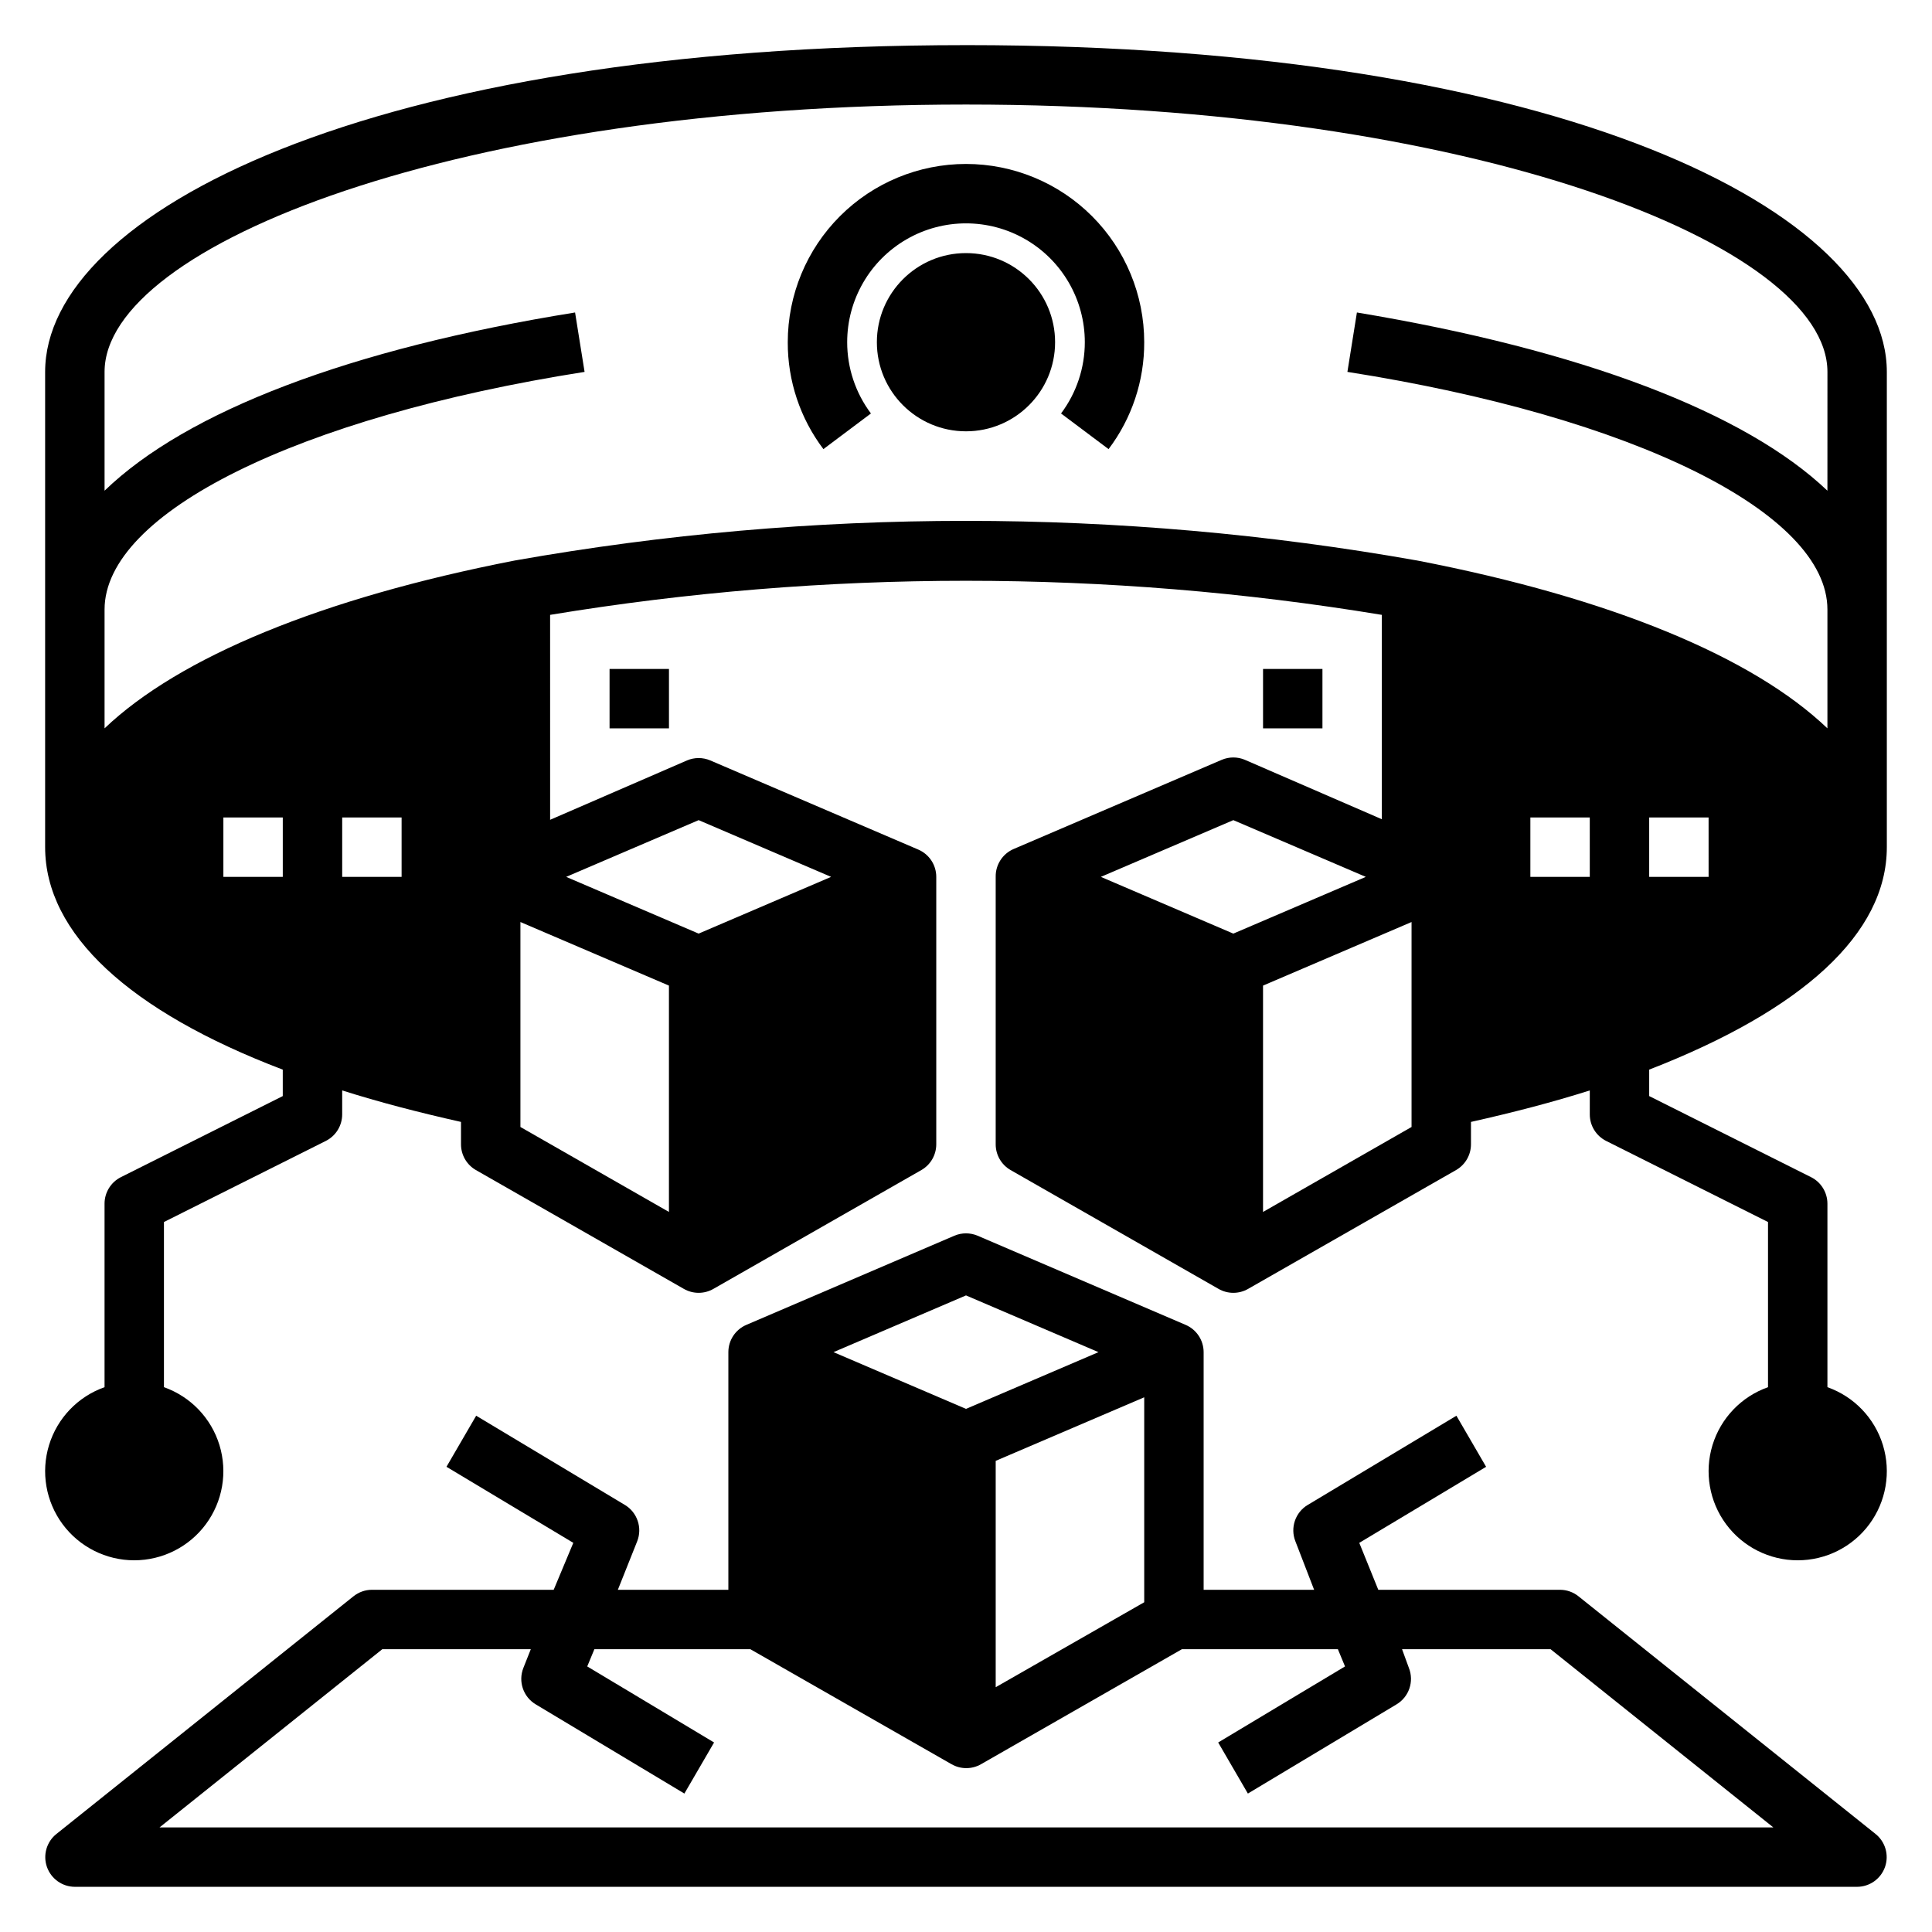 <?xml version="1.0" encoding="UTF-8"?>
<!-- Uploaded to: ICON Repo, www.svgrepo.com, Generator: ICON Repo Mixer Tools -->
<svg fill="#000000" width="800px" height="800px" version="1.1" viewBox="144 144 512 512" xmlns="http://www.w3.org/2000/svg">
 <g>
  <path d="m562.32 567.04c-1.387-1.113-3.106-1.723-4.883-1.73h-48.176l-5.039-12.438 33.613-20.152-7.871-13.539-39.359 23.617v-0.004c-3.336 1.973-4.738 6.082-3.305 9.684l4.957 12.832h-29.281v-62.977c-0.004-3.16-1.895-6.012-4.805-7.242l-55.105-23.617h0.004c-1.965-0.832-4.18-0.832-6.141 0l-55.105 23.617c-2.91 1.23-4.801 4.082-4.801 7.242v62.977h-29.285l5.117-12.832c1.43-3.602 0.027-7.711-3.305-9.684l-39.359-23.617-7.871 13.539 33.613 20.152-5.199 12.441h-48.176c-1.777 0.008-3.496 0.617-4.883 1.73l-78.719 62.977c-2.606 2.082-3.617 5.586-2.519 8.738 1.102 3.148 4.066 5.262 7.398 5.273h472.32c3.332-0.012 6.297-2.125 7.398-5.273 1.098-3.152 0.09-6.656-2.519-8.738zm-162.32-79.742 35.109 15.035-35.109 15.035-35.109-15.035zm47.23 27v54.316l-39.359 22.516v-59.988zm-260.96 113.99 59.039-47.23h39.359l-1.969 4.961 0.004-0.004c-1.434 3.602-0.031 7.707 3.305 9.68l39.359 23.617 7.871-13.539-33.613-20.152 1.891-4.566h41.328l53.293 30.465c2.438 1.406 5.438 1.406 7.871 0l53.215-30.465h41.328l1.891 4.566-33.613 20.152 7.871 13.539 39.359-23.617c3.336-1.973 4.738-6.078 3.309-9.68l-1.812-4.961h39.359l59.039 47.23z"/>
  <path d="m400 155.96c-158.54 0-244.04 44.637-244.04 86.594v125.95c0 22.984 22.434 43.531 62.977 58.961v7.008l-42.902 21.488c-2.648 1.332-4.32 4.043-4.328 7.008v48.648c-7.062 2.496-12.52 8.191-14.711 15.352-2.191 7.16-0.859 14.938 3.594 20.957 4.453 6.019 11.5 9.57 18.988 9.57s14.531-3.551 18.984-9.57c4.453-6.019 5.789-13.797 3.598-20.957-2.191-7.16-7.648-12.855-14.711-15.352v-43.77l42.902-21.492c2.648-1.332 4.32-4.039 4.332-7.004v-6.375c9.684 3.07 20.23 5.824 31.488 8.344v5.902c-0.012 2.824 1.488 5.438 3.934 6.848l55.105 31.488c2.434 1.406 5.438 1.406 7.871 0l55.105-31.488c2.445-1.41 3.945-4.023 3.934-6.848v-70.848c0-3.16-1.891-6.012-4.801-7.242l-55.105-23.617c-1.961-0.832-4.176-0.832-6.137 0l-36.289 15.742-0.004-54.312c72.98-12.043 147.44-12.043 220.42 0v54.16l-36.289-15.742v-0.004c-1.965-0.832-4.18-0.832-6.141 0l-55.105 23.617c-2.961 1.254-4.863 4.184-4.801 7.398v70.848c-0.012 2.824 1.488 5.438 3.934 6.848l55.105 31.488c2.438 1.406 5.438 1.406 7.871 0l55.105-31.488c2.445-1.41 3.949-4.023 3.938-6.848v-5.902c11.258-2.519 21.805-5.273 31.488-8.344v6.375c0.008 2.965 1.68 5.672 4.328 7.004l42.902 21.492v43.77c-7.059 2.496-12.52 8.191-14.711 15.352-2.191 7.16-0.855 14.938 3.598 20.957 4.453 6.019 11.496 9.57 18.984 9.57 7.488 0 14.535-3.551 18.988-9.57 4.453-6.019 5.785-13.797 3.594-20.957-2.191-7.16-7.648-12.855-14.707-15.352v-48.648c-0.012-2.965-1.684-5.676-4.332-7.008l-42.902-21.492v-7.008c40.539-15.742 62.977-35.977 62.977-58.961v-125.95c0-41.957-85.488-86.594-244.03-86.594zm-181.06 220.42h-15.742v-15.746h15.742zm31.488 0h-15.742v-15.746h15.742zm78.719-15.035 35.109 15.035-35.109 15.035-35.105-15.035zm-7.871 43.848v59.984l-39.359-22.516v-54.316zm149.57-13.777-35.109-15.035 35.109-15.035 35.109 15.035zm47.23 51.246-39.359 22.516v-59.984l39.359-16.848zm47.234-66.281h-15.746v-15.746h15.742zm31.488 0h-15.746v-15.746h15.742zm31.488-102.34c-21.727-20.703-65.023-37.312-124.69-47.23l-2.519 15.742c76.121 11.965 127.21 37.391 127.21 62.977v31.488c-19.758-18.895-57.387-34.559-108.71-44.477h-0.004c-79.102-14.012-160.05-14.012-239.15 0-51.324 9.996-88.953 25.66-108.71 44.477v-31.488c0-25.586 51.09-51.012 127.21-62.977l-2.519-15.742c-59.668 9.602-102.96 26.211-124.69 47.23v-31.488c0-33.535 93.754-70.848 228.29-70.848 134.53 0 228.29 37.312 228.29 70.848z"/>
  <path d="m400 187.45c-12.527 0-24.543 4.977-33.398 13.836-8.859 8.855-13.836 20.871-13.836 33.398-0.039 10.227 3.277 20.18 9.445 28.336l12.594-9.445h0.004c-4.09-5.449-6.297-12.078-6.297-18.891 0-11.25 6-21.645 15.742-27.27 9.742-5.625 21.746-5.625 31.488 0 9.742 5.625 15.746 16.02 15.746 27.27 0 6.812-2.211 13.441-6.301 18.891l12.594 9.445h0.004c6.168-8.156 9.484-18.109 9.445-28.336 0-12.527-4.977-24.543-13.832-33.398-8.859-8.859-20.875-13.836-33.398-13.836z"/>
  <path d="m423.61 234.69c0 13.043-10.57 23.613-23.613 23.613s-23.617-10.57-23.617-23.613 10.574-23.617 23.617-23.617 23.613 10.574 23.613 23.617"/>
  <path d="m305.54 321.28h15.742v15.742h-15.742z"/>
  <path d="m478.72 321.28h15.742v15.742h-15.742z"/>
 </g>
</svg>